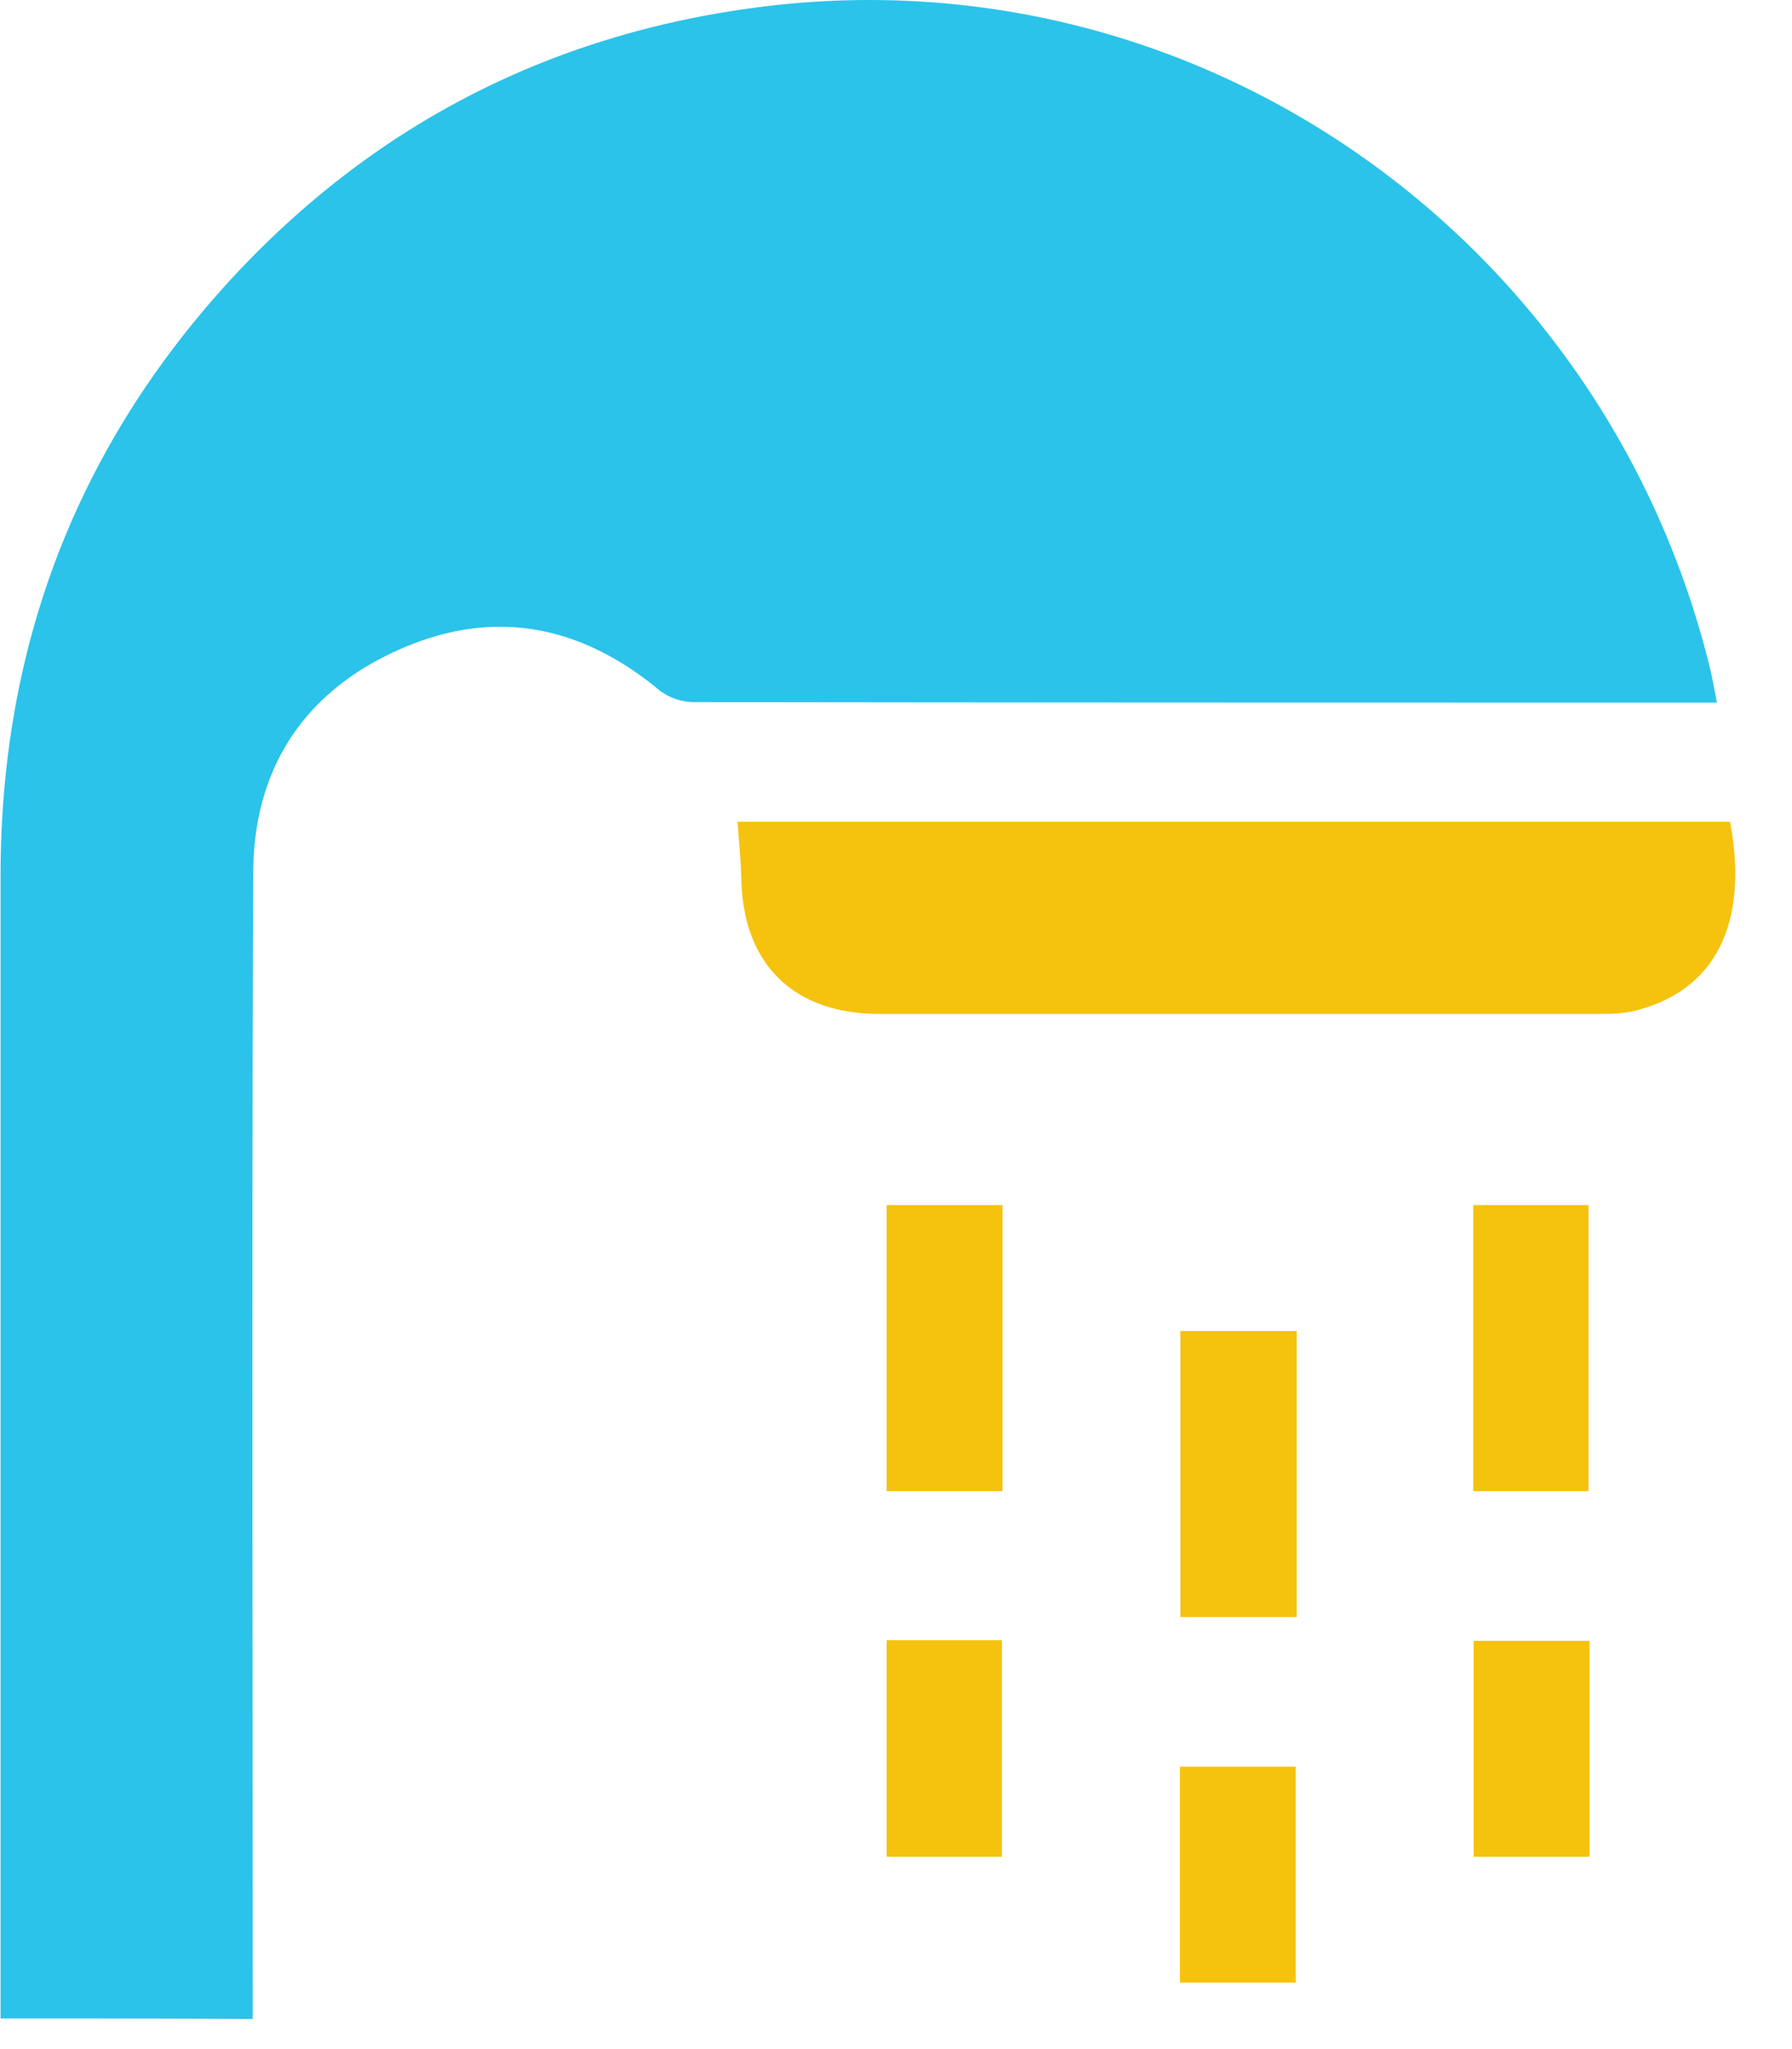 <?xml version="1.0" encoding="UTF-8"?>
<svg xmlns="http://www.w3.org/2000/svg" width="28" height="32" fill="none">
  <path d="M.009 31.522V13.67c0-3.48 1.127-6.54 3.447-9.14C5.693 2.031 8.498.55 11.838.114c6.886-.897 13.22 3.603 14.873 10.29.042.174.075.354.116.568h-.362c-5.216 0-10.423 0-15.639-.008a.9.9 0 0 1-.518-.18c-1.226-1.02-2.583-1.292-4.047-.65-1.49.65-2.295 1.85-2.304 3.479-.024 5.89-.008 11.78-.008 17.67v.247c-1.316-.008-2.624-.008-3.94-.008Z" fill="#2BC3EA"></path>
  <path d="M11.525 12.832h15.507c.263 1.39-.082 2.583-1.456 2.945-.206.057-.428.057-.642.057H13.738c-1.349 0-2.139-.79-2.155-2.13-.008-.288-.041-.568-.058-.872ZM20.261 20.786v4.467h-1.818v-4.467h1.818ZM13.854 23.287V18.82h1.81v4.467h-1.81ZM23.019 23.287V18.82h1.801v4.467H23.02ZM13.854 25.615h1.801v3.381h-1.801v-3.38ZM24.836 25.623v3.373h-1.81v-3.372h1.81ZM18.436 27.59h1.81v3.372h-1.81V27.59Z" fill="#F5C20E"></path>
</svg>

